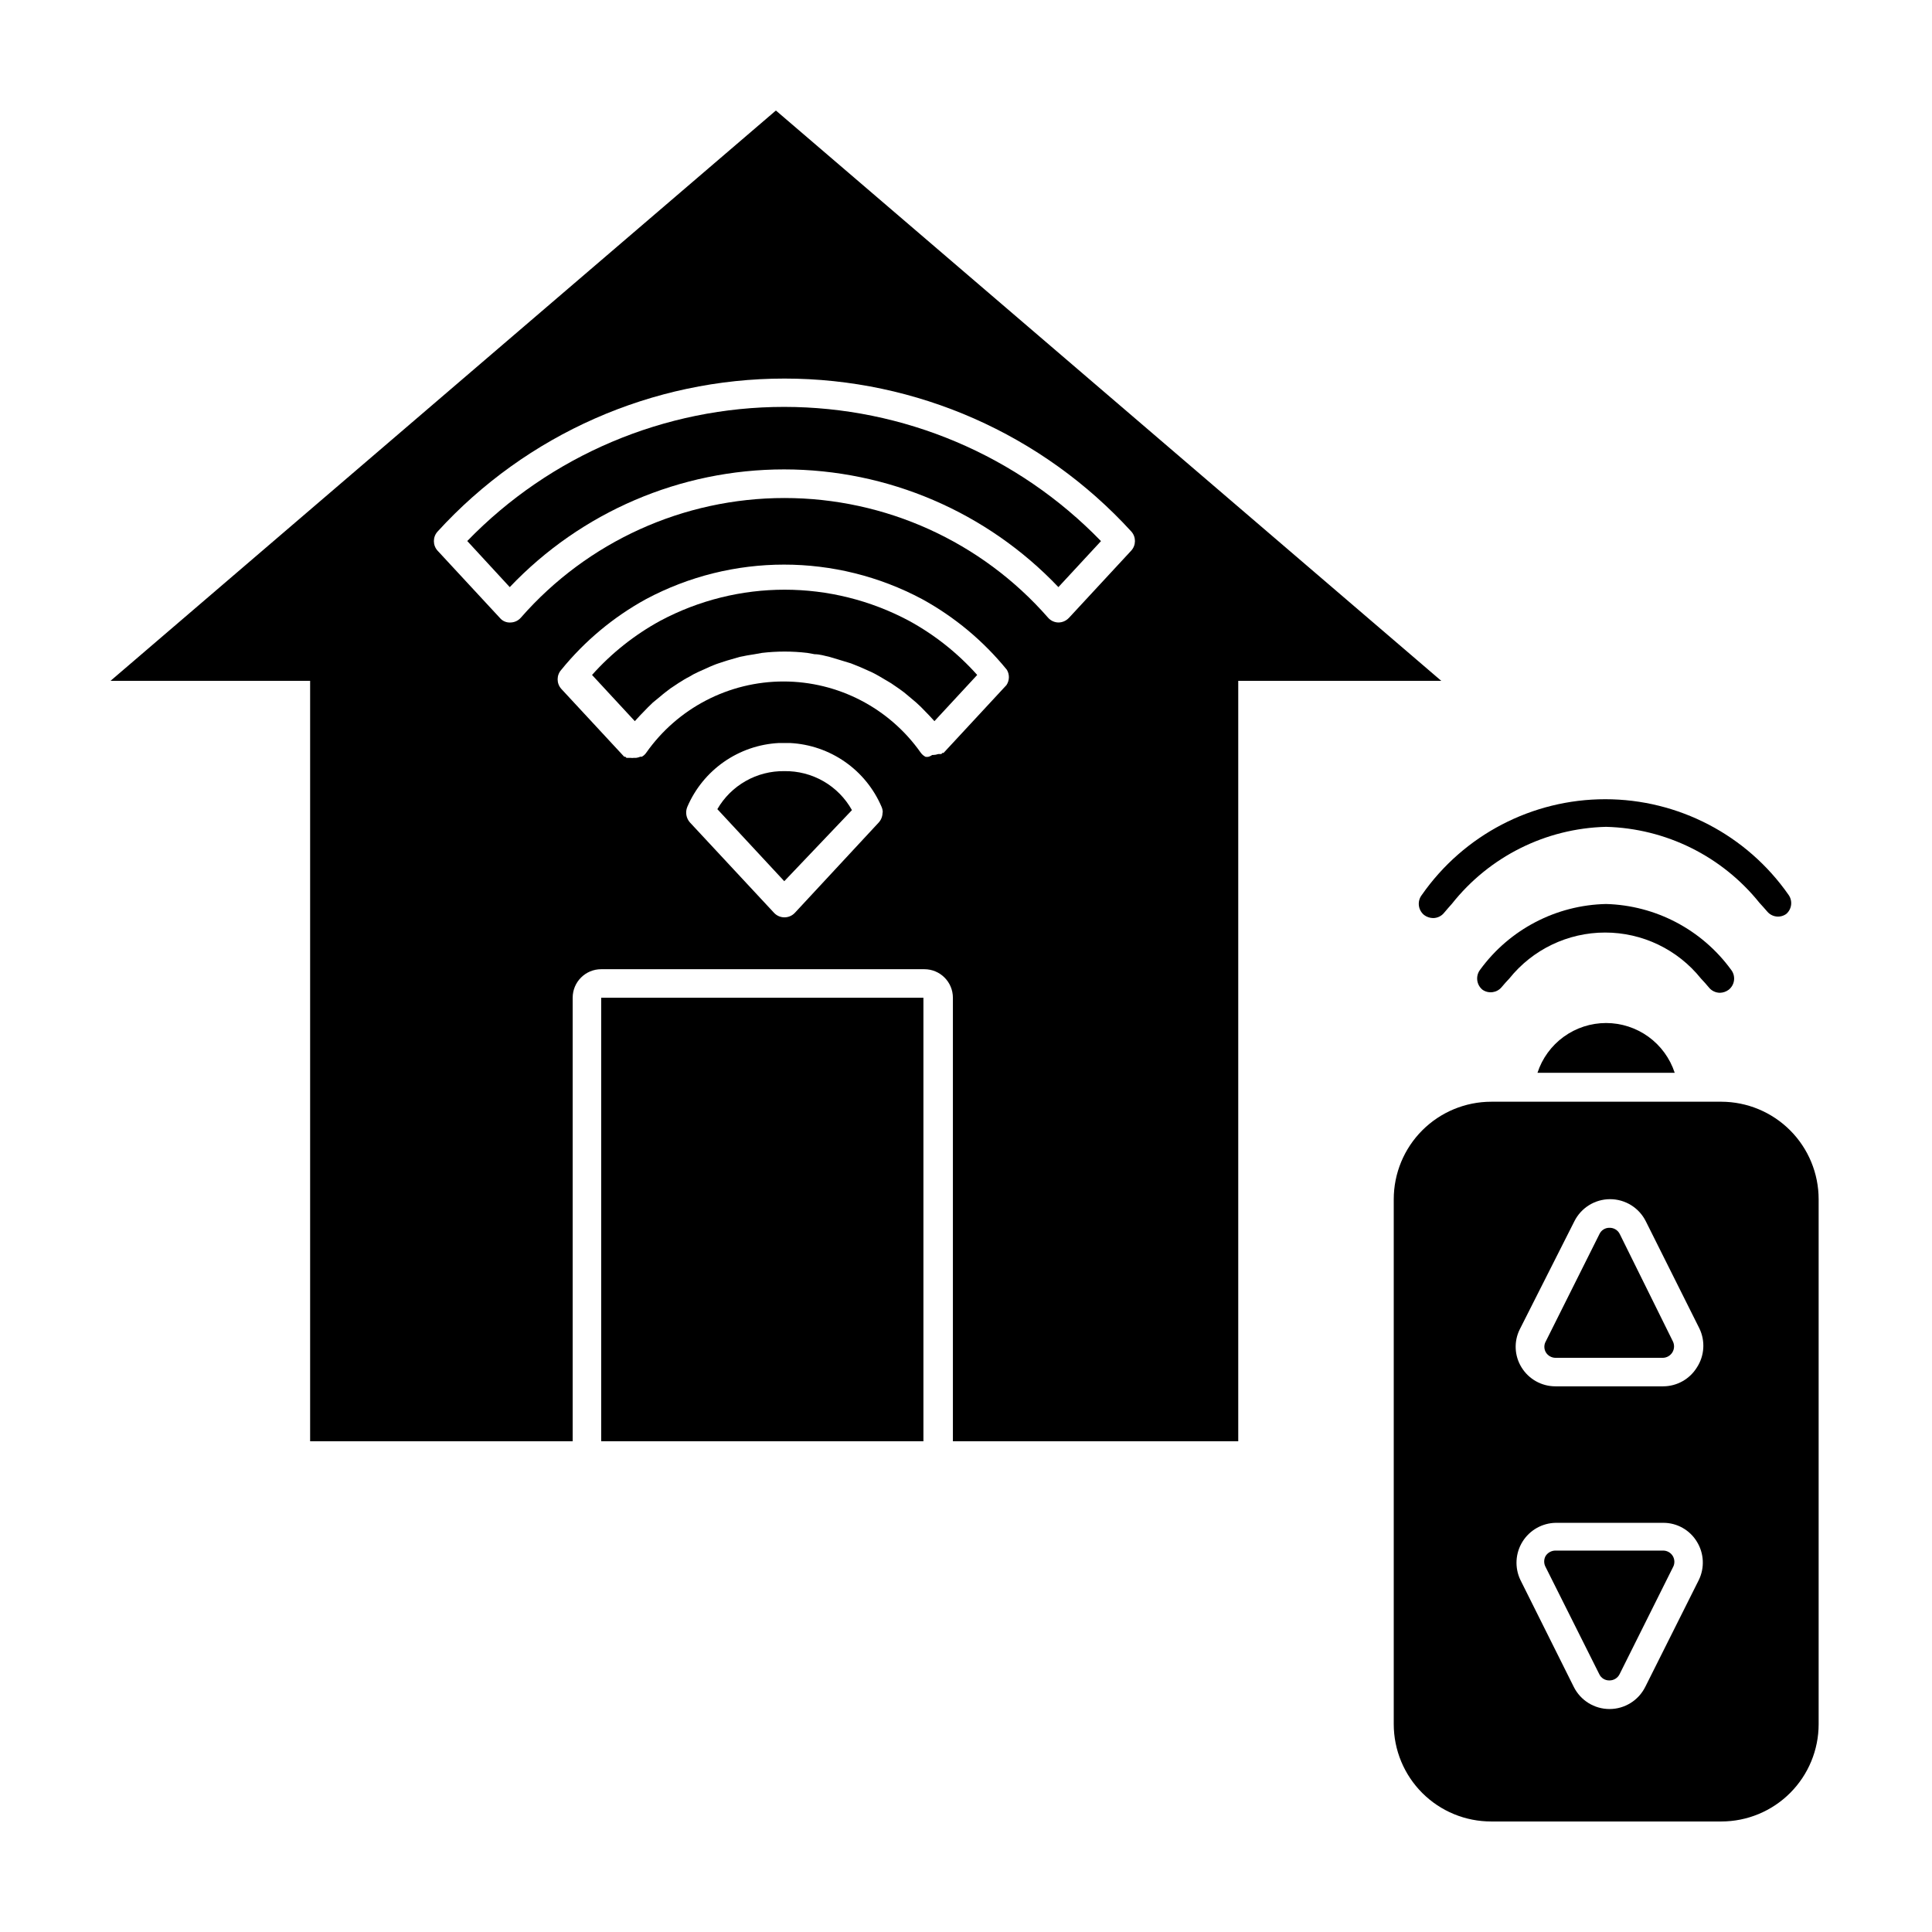 <?xml version="1.0" encoding="UTF-8"?>
<!-- Uploaded to: SVG Repo, www.svgrepo.com, Generator: SVG Repo Mixer Tools -->
<svg fill="#000000" width="800px" height="800px" version="1.1" viewBox="144 144 512 512" xmlns="http://www.w3.org/2000/svg">
 <g>
  <path d="m349.62 173.29-176.33 151.14h52.898v201.52h69.578v-117.54c0-4.176 3.383-7.559 7.555-7.559h85.648c4.176 0 7.559 3.383 7.559 7.559v117.54h75.621v-201.52h53.805zm28.266 186.06v-0.004c0 0.969-0.359 1.902-1.008 2.621l-22.219 23.93c-0.715 0.773-1.719 1.211-2.773 1.211-1.051 0-2.055-0.438-2.769-1.211l-22.27-23.93c-1.008-1.125-1.285-2.734-0.703-4.133 2.055-4.801 5.414-8.934 9.695-11.926 4.285-2.992 9.32-4.727 14.539-5h3.023-0.004c5.219 0.27 10.258 2 14.543 4.992 4.285 2.992 7.641 7.129 9.691 11.934 0.203 0.461 0.305 0.961 0.305 1.461zm32.848-33.805-16.676 17.984h-0.301l-0.301 0.301h-0.809c-0.438 0.156-0.898 0.242-1.363 0.25h-0.25c-0.332 0.242-0.711 0.414-1.109 0.504h-0.605c-0.52-0.254-0.969-0.637-1.309-1.105-8.332-11.836-21.902-18.879-36.375-18.879-14.473 0-28.043 7.043-36.375 18.879-0.297 0.438-0.695 0.801-1.16 1.055h-0.402c-0.352 0.156-0.727 0.258-1.109 0.305h-0.555 0.004c-0.32 0.047-0.641 0.047-0.961 0h-1.059l-0.301-0.301h-0.301l-16.676-17.984v-0.004c-1.285-1.434-1.285-3.606 0-5.039 6.207-7.641 13.836-14.008 22.469-18.742 22.859-12.188 50.293-12.188 73.152 0 8.633 4.734 16.266 11.102 22.473 18.742 0.746 1.25 0.703 2.82-0.102 4.031zm33.051-35.621-16.523 17.836-0.004-0.004c-0.719 0.766-1.719 1.203-2.769 1.211-1.07-0.02-2.078-0.496-2.773-1.312-17.621-20.129-43.074-31.676-69.828-31.676-26.754 0-52.203 11.547-69.824 31.676-0.695 0.816-1.703 1.293-2.773 1.312-1.078 0.07-2.129-0.379-2.82-1.211l-16.523-17.836v0.004c-1.285-1.438-1.285-3.606 0-5.039 23.586-25.84 56.957-40.562 91.941-40.562 34.988 0 68.359 14.723 91.945 40.562 1.27 1.445 1.25 3.617-0.047 5.039z"/>
  <path d="m303.32 408.41h85.395v117.54h-85.395z"/>
  <path d="m569.63 363.12c15.855 0.414 30.723 7.785 40.656 20.152 0.656 0.754 1.41 1.512 2.066 2.316 1.262 1.488 3.457 1.754 5.035 0.605 1.469-1.273 1.73-3.453 0.605-5.039-11.078-15.883-29.223-25.352-48.59-25.352s-37.512 9.469-48.594 25.352c-1.293 1.645-1.023 4.023 0.605 5.34 0.684 0.512 1.512 0.793 2.367 0.805 1.164 0 2.258-0.539 2.973-1.461 0.656-0.805 1.359-1.562 2.016-2.316 9.914-12.531 24.883-20.008 40.859-20.402z"/>
  <path d="m569.63 383.57c-13.219 0.281-25.551 6.707-33.355 17.383-1.289 1.645-1.02 4.023 0.605 5.34 1.598 1.109 3.777 0.828 5.039-0.656 0.656-0.805 1.359-1.562 2.066-2.316 6.176-7.703 15.516-12.188 25.391-12.188s19.215 4.484 25.391 12.188c0.707 0.754 1.41 1.512 2.066 2.316 0.715 0.918 1.812 1.457 2.973 1.461 0.84-0.02 1.648-0.301 2.316-0.805 0.797-0.625 1.305-1.543 1.418-2.543 0.113-1.004-0.18-2.012-0.812-2.797-7.746-10.605-19.969-17.027-33.098-17.383z"/>
  <path d="m569.63 415.11c-4.039 0-7.969 1.281-11.234 3.648-3.269 2.371-5.703 5.715-6.953 9.551h36.375c-1.254-3.836-3.688-7.18-6.953-9.551-3.269-2.367-7.199-3.648-11.234-3.648z"/>
  <path d="m600.16 435.97h-60.961c-6.852 0-13.426 2.727-18.273 7.57-4.848 4.848-7.57 11.422-7.57 18.277v139.1c0 6.852 2.727 13.418 7.574 18.258 4.848 4.84 11.422 7.551 18.27 7.535h60.961c6.844 0 13.402-2.715 18.242-7.555 4.836-4.836 7.555-11.398 7.555-18.238v-139.1c0-6.848-2.715-13.414-7.551-18.258-4.836-4.848-11.398-7.574-18.246-7.59zm-5.941 126.71-14.207 28.363h-0.004c-1.785 3.594-5.457 5.867-9.469 5.867-4.016 0-7.684-2.273-9.473-5.867l-14.156-28.363c-1.547-3.258-1.328-7.074 0.578-10.133s5.238-4.938 8.844-4.984h28.414c3.668-0.023 7.078 1.895 8.969 5.039 1.871 3.055 2.059 6.852 0.504 10.078zm-0.504-56.324v-0.004c-1.91 3.125-5.309 5.035-8.969 5.039h-28.566c-3.664-0.004-7.059-1.914-8.969-5.039-1.883-3.055-2.055-6.863-0.453-10.074l14.461-28.617c1.789-3.594 5.457-5.867 9.469-5.867 4.016 0 7.684 2.273 9.473 5.867l14.207 28.414c1.586 3.309 1.34 7.199-0.652 10.277z"/>
  <path d="m573.26 471.04c-0.508-1.035-1.566-1.684-2.719-1.66-1.141-0.027-2.191 0.625-2.672 1.66l-14.207 28.414c-0.523 0.906-0.523 2.019 0 2.922 0.543 0.902 1.516 1.457 2.57 1.461h28.414c1.043-0.008 2.008-0.559 2.551-1.449 0.547-0.891 0.59-2 0.121-2.934z"/>
  <path d="m584.75 554.92h-28.566c-1.039 0.012-2 0.539-2.57 1.41-0.52 0.922-0.52 2.047 0 2.973l14.207 28.363c0.48 1.035 1.531 1.688 2.672 1.664 1.152 0.02 2.211-0.629 2.719-1.664l14.156-28.363h0.004c0.5-0.93 0.469-2.059-0.078-2.961-0.551-0.898-1.539-1.441-2.594-1.422z"/>
  <path d="m351.84 348.36c-3.586-0.051-7.121 0.855-10.238 2.629-3.117 1.77-5.703 4.34-7.496 7.445l17.734 19.094 17.934-18.84c-1.777-3.184-4.383-5.824-7.539-7.644-3.16-1.816-6.754-2.746-10.395-2.684z"/>
  <path d="m384.88 308.51c-20.594-10.98-45.305-10.98-65.898 0-6.805 3.715-12.922 8.57-18.086 14.359l11.336 12.242 0.605-0.656c0.555-0.656 1.16-1.211 1.715-1.812 0.555-0.605 1.613-1.664 2.469-2.469l1.965-1.613c0.855-0.754 1.762-1.41 2.672-2.117l2.117-1.41c0.957-0.605 1.914-1.211 2.922-1.715l-0.004 0.004c0.727-0.453 1.484-0.859 2.266-1.211l3.125-1.41c0.754-0.301 1.512-0.656 2.316-0.906 0.805-0.25 2.215-0.754 3.375-1.059l2.266-0.656c1.309-0.301 2.621-0.504 3.93-0.707l1.965-0.352h0.004c3.981-0.469 8.008-0.469 11.988 0l1.965 0.352c1.309 0 2.621 0.402 3.93 0.707l2.215 0.656 3.477 1.059 2.266 0.906 3.176 1.41c0.754 0.352 1.461 0.754 2.168 1.16l2.973 1.762 2.066 1.41c0.949 0.648 1.859 1.355 2.719 2.117l1.914 1.613c0.906 0.805 1.715 1.613 2.519 2.469 0.805 0.855 1.16 1.16 1.715 1.812l0.605 0.656 11.336-12.242c-5.164-5.789-11.281-10.645-18.09-14.359z"/>
  <path d="m267.85 287.4 11.238 12.191c18.934-19.918 45.215-31.195 72.699-31.195 27.48 0 53.762 11.277 72.699 31.195l11.285-12.191c-22.027-22.738-52.328-35.57-83.984-35.57s-61.961 12.832-83.984 35.57z"/>
 </g>
</svg>